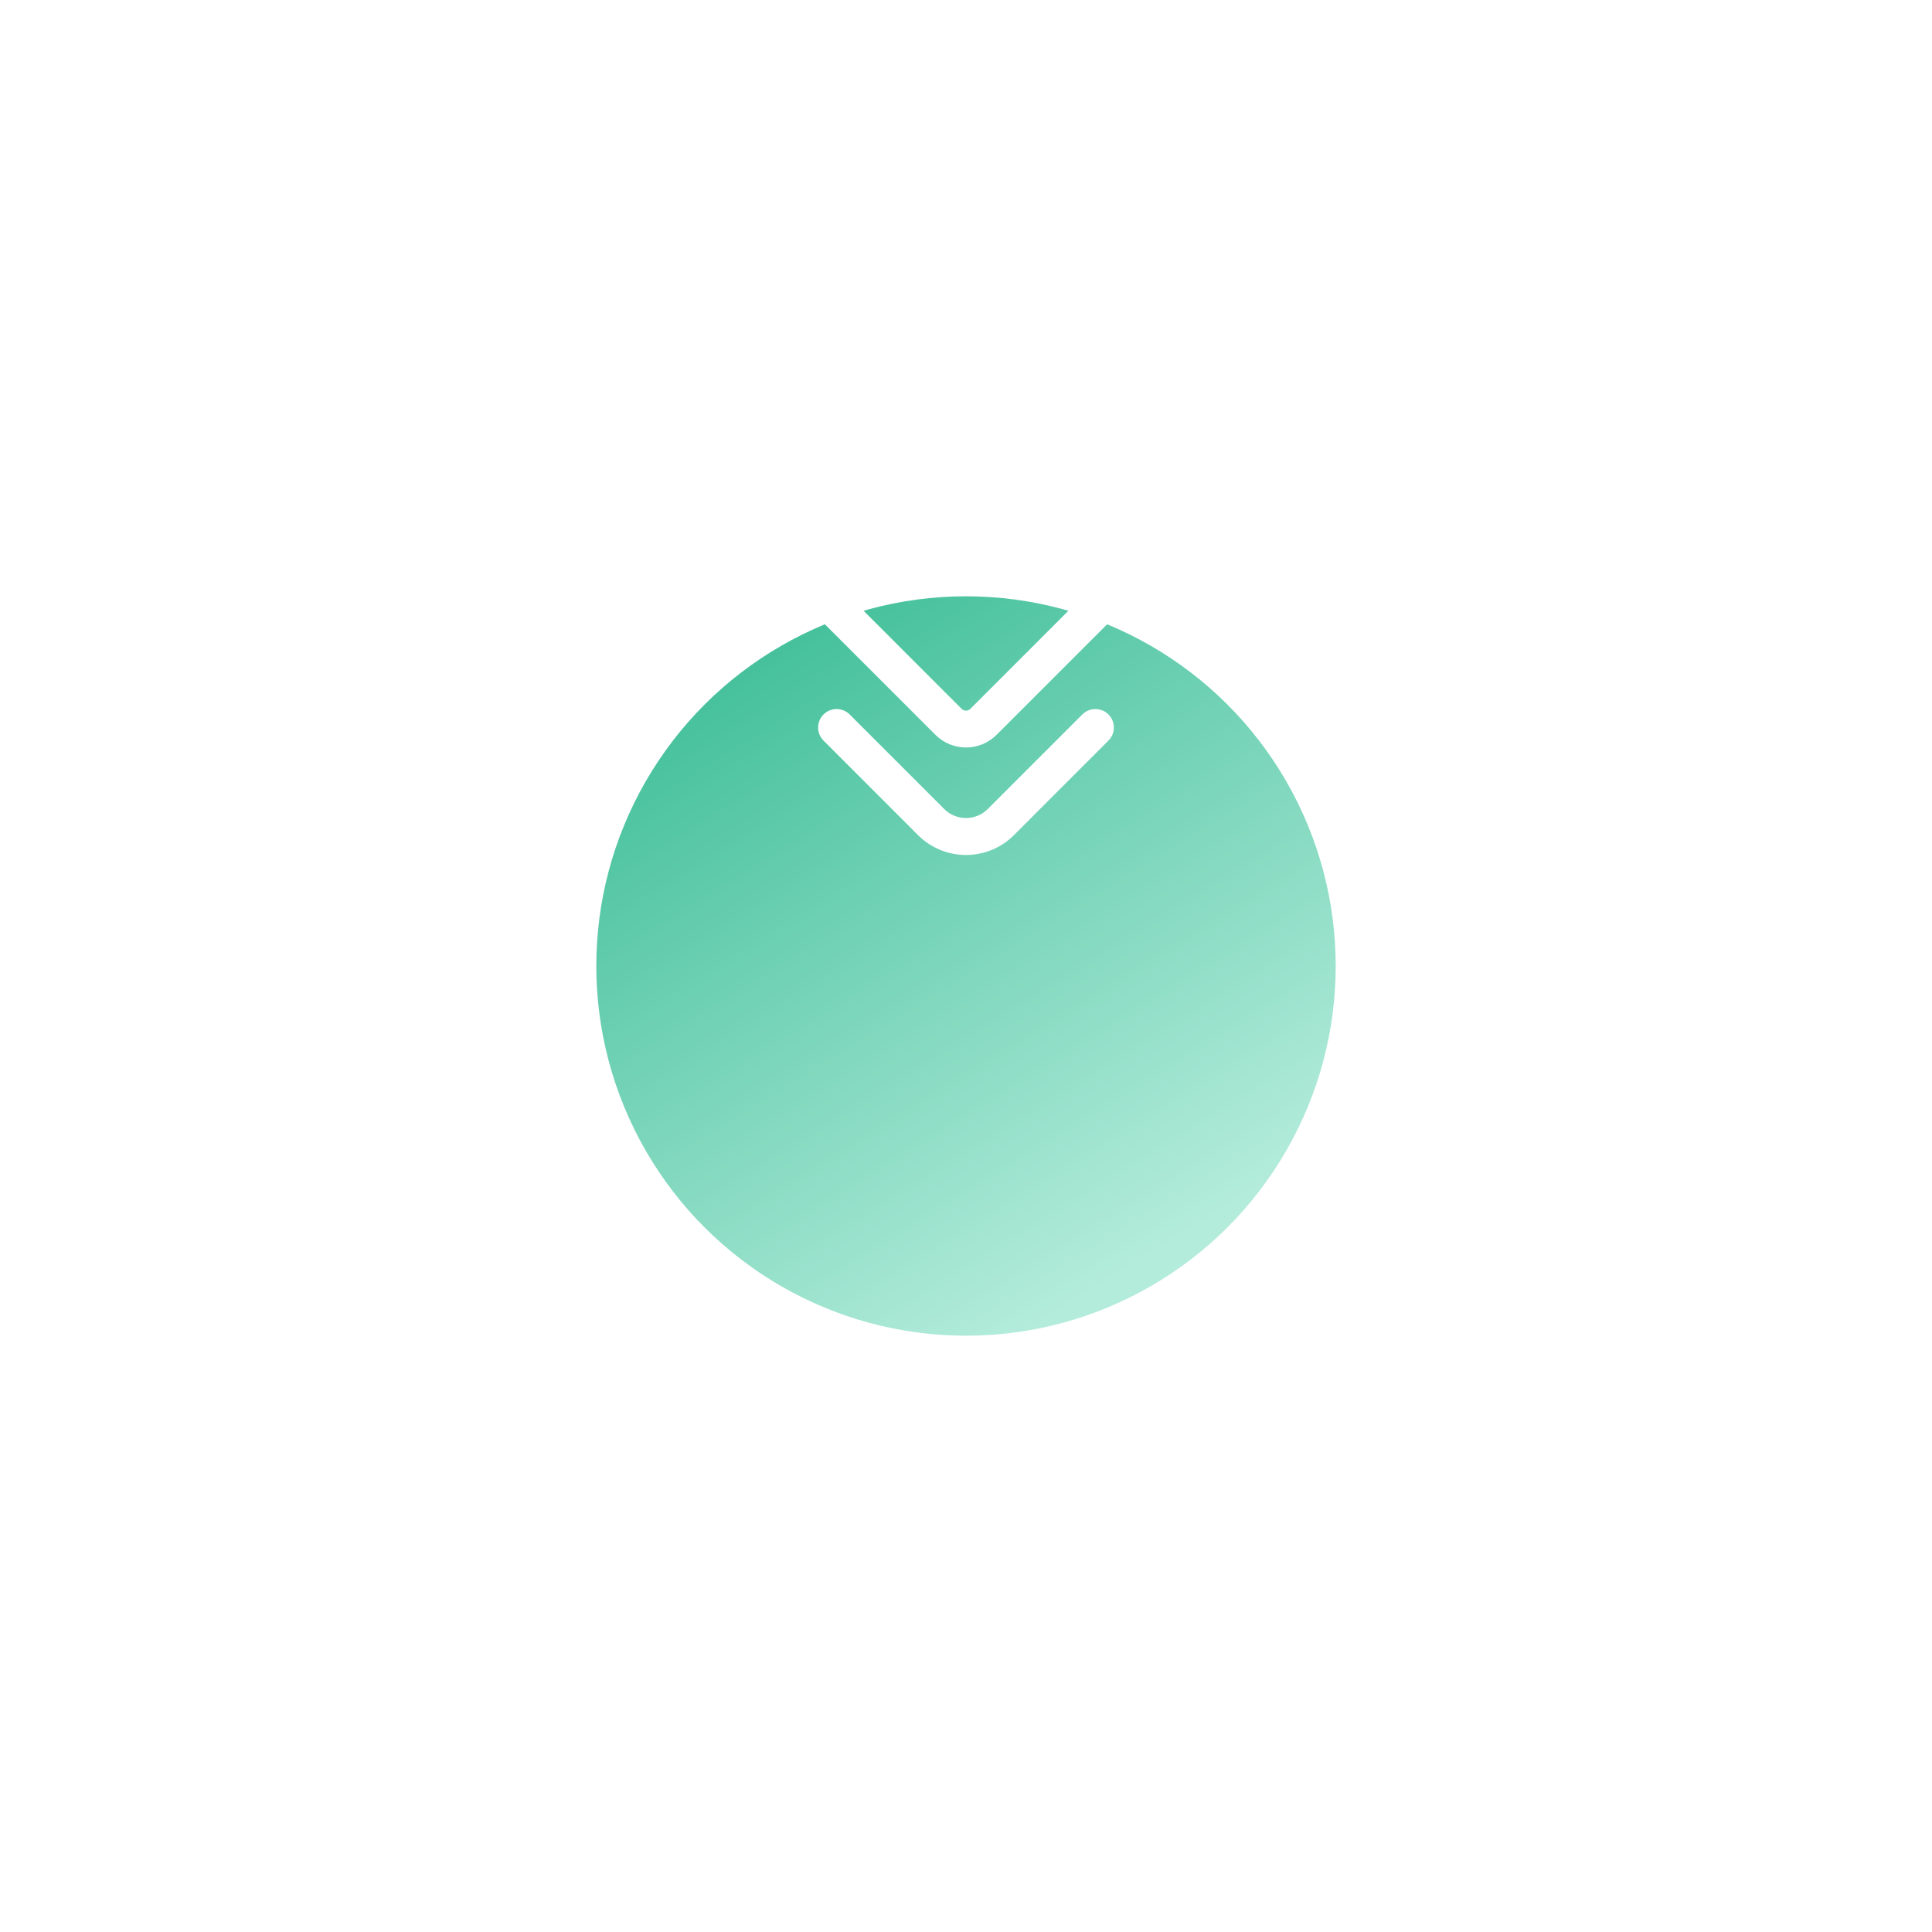 <svg width="81" height="81" viewBox="0 0 81 81" fill="none" xmlns="http://www.w3.org/2000/svg">
<g filter="url(#filter0_d_942_8404)">
<circle cx="40.5" cy="30.5" r="15.5" transform="rotate(-90 40.5 30.5)" fill="url(#paint0_linear_942_8404)"/>
</g>
<g clip-path="url(#clip0_942_8404)">
<path d="M46.7 30.5C46.7 30.602 46.68 30.703 46.641 30.797C46.602 30.891 46.545 30.976 46.473 31.048L42.509 35.014C41.976 35.547 41.253 35.846 40.5 35.846C39.746 35.846 39.023 35.547 38.49 35.014L34.527 31.05C34.381 30.904 34.3 30.707 34.3 30.502C34.3 30.296 34.382 30.099 34.527 29.954C34.672 29.808 34.869 29.727 35.075 29.727C35.281 29.727 35.478 29.809 35.623 29.954L39.586 33.918C39.706 34.038 39.849 34.133 40.005 34.198C40.162 34.263 40.33 34.296 40.5 34.296C40.669 34.296 40.837 34.263 40.994 34.198C41.151 34.133 41.293 34.038 41.413 33.918L45.377 29.954C45.485 29.846 45.623 29.772 45.773 29.742C45.923 29.712 46.079 29.727 46.221 29.785C46.362 29.844 46.483 29.943 46.569 30.07C46.654 30.197 46.7 30.347 46.7 30.5Z" fill="white"/>
<path d="M46.7 25.57C46.7 25.672 46.68 25.773 46.641 25.867C46.602 25.961 46.545 26.046 46.473 26.118L41.779 30.81C41.439 31.149 40.979 31.339 40.5 31.339C40.02 31.339 39.561 31.149 39.221 30.81L34.527 26.118C34.388 25.972 34.312 25.777 34.315 25.575C34.318 25.373 34.4 25.18 34.542 25.038C34.685 24.895 34.878 24.814 35.08 24.811C35.282 24.809 35.477 24.885 35.623 25.024L40.317 29.718C40.341 29.742 40.369 29.761 40.401 29.774C40.432 29.787 40.466 29.794 40.5 29.794C40.534 29.794 40.568 29.787 40.599 29.774C40.63 29.761 40.659 29.742 40.683 29.718L45.377 25.024C45.485 24.915 45.623 24.841 45.773 24.811C45.923 24.781 46.079 24.797 46.221 24.855C46.362 24.914 46.483 25.013 46.569 25.14C46.654 25.267 46.7 25.417 46.7 25.57Z" fill="white"/>
</g>
<defs>
<filter id="filter0_d_942_8404" x="-0" y="0" width="81" height="81" filterUnits="userSpaceOnUse" color-interpolation-filters="sRGB">
<feFlood flood-opacity="0" result="BackgroundImageFix"/>
<feColorMatrix in="SourceAlpha" type="matrix" values="0 0 0 0 0 0 0 0 0 0 0 0 0 0 0 0 0 0 127 0" result="hardAlpha"/>
<feOffset dy="10"/>
<feGaussianBlur stdDeviation="12.5"/>
<feComposite in2="hardAlpha" operator="out"/>
<feColorMatrix type="matrix" values="0 0 0 0 0.376 0 0 0 0 0.78 0 0 0 0 0.659 0 0 0 0.15 0"/>
<feBlend mode="normal" in2="BackgroundImageFix" result="effect1_dropShadow_942_8404"/>
<feBlend mode="normal" in="SourceGraphic" in2="effect1_dropShadow_942_8404" result="shape"/>
</filter>
<linearGradient id="paint0_linear_942_8404" x1="67.174" y1="20.757" x2="31.115" y2="43.05" gradientUnits="userSpaceOnUse">
<stop stop-color="#19AF82"/>
<stop offset="1" stop-color="#B4ECDB"/>
</linearGradient>
<clipPath id="clip0_942_8404">
<rect width="12.4" height="12.4" fill="white" transform="translate(34.3 36.7) rotate(-90)"/>
</clipPath>
</defs>
</svg>
